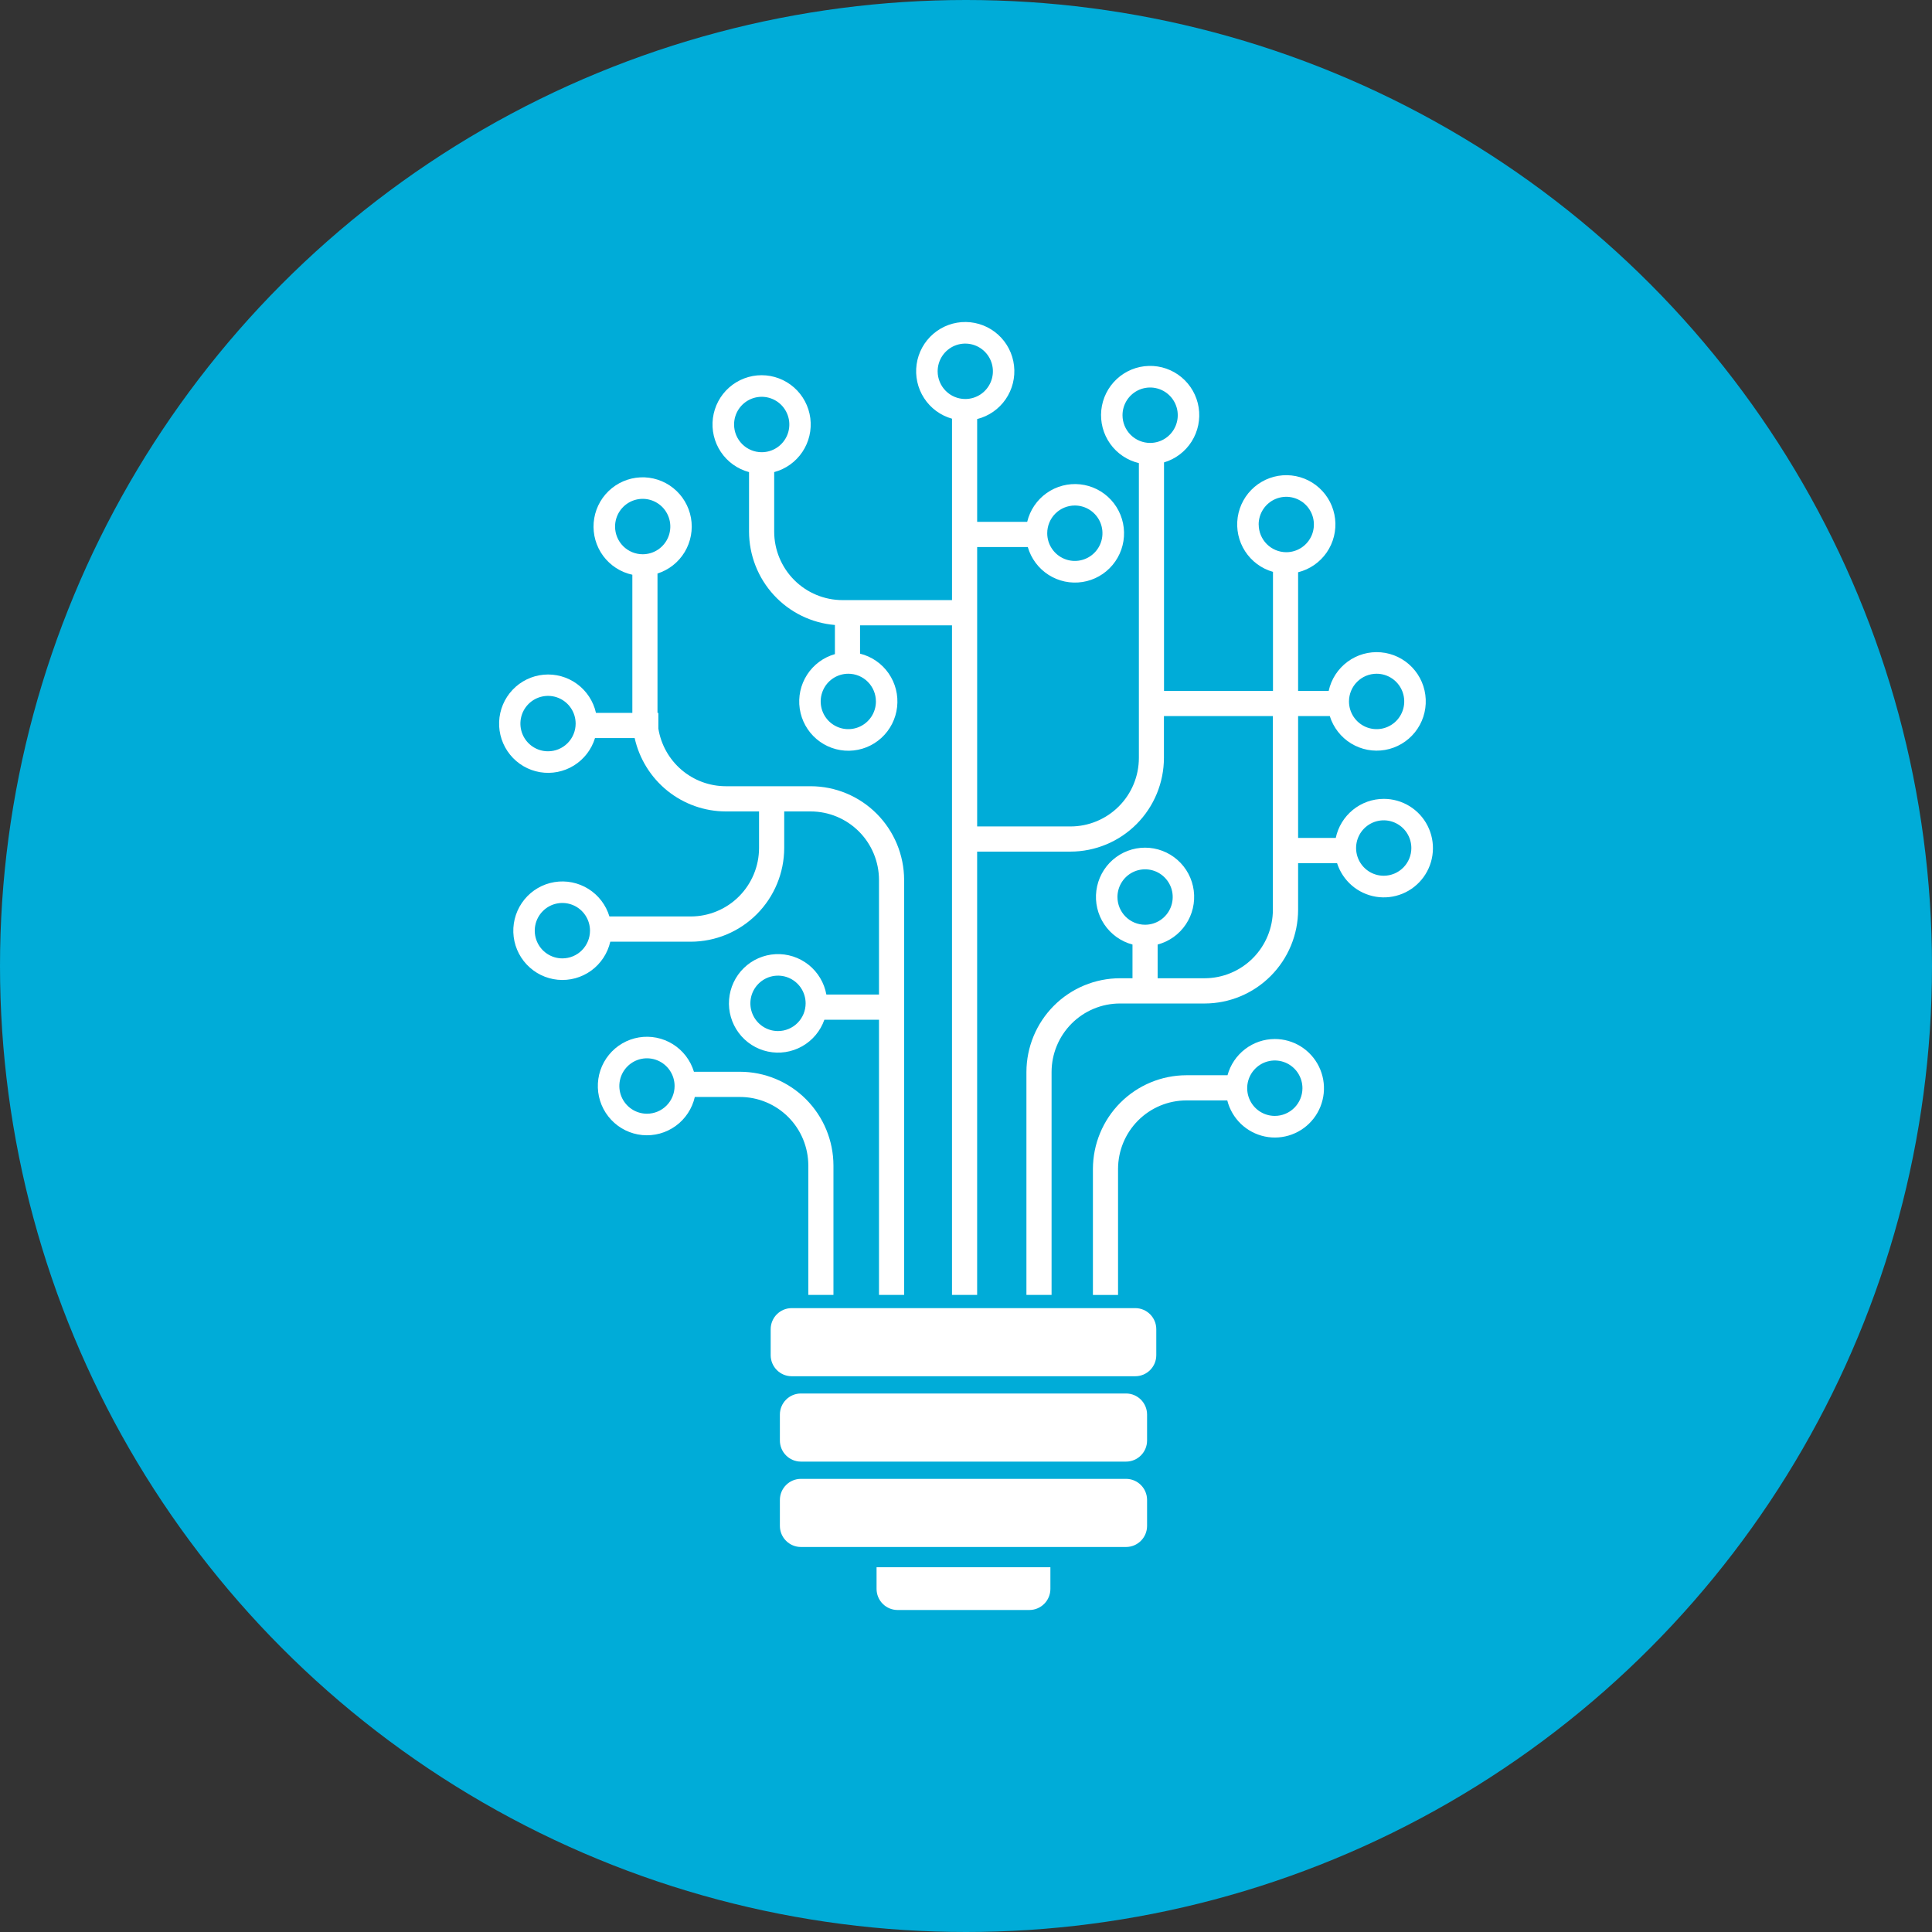 <svg width="120" height="120" viewBox="0 0 120 120" fill="none" xmlns="http://www.w3.org/2000/svg">
<rect x="0" y="0" width="120" height="120" fill="#333333" stroke="none"/>
<circle cx="60" cy="60" r="60" fill="#00ACD8"/>
<path d="M50.348 48.834H45.08C44.072 48.833 43.097 48.472 42.33 47.816C41.563 47.16 41.053 46.252 40.892 45.253V44.278H40.838V35.622C41.544 35.398 42.144 34.923 42.527 34.287C42.909 33.651 43.048 32.897 42.917 32.165C42.786 31.434 42.394 30.776 41.815 30.313C41.235 29.85 40.508 29.614 39.768 29.65C39.028 29.686 38.327 29.991 37.794 30.507C37.262 31.024 36.935 31.717 36.875 32.458C36.815 33.198 37.025 33.935 37.467 34.532C37.909 35.128 38.552 35.542 39.276 35.698V44.277H37.016C36.854 43.553 36.434 42.914 35.836 42.478C35.238 42.042 34.502 41.839 33.766 41.907C33.03 41.975 32.343 42.309 31.835 42.848C31.326 43.386 31.03 44.092 31.002 44.833C30.974 45.574 31.216 46.3 31.683 46.876C32.149 47.451 32.808 47.837 33.538 47.961C34.267 48.084 35.016 47.938 35.645 47.548C36.274 47.158 36.741 46.552 36.957 45.843H39.42C39.709 47.135 40.427 48.289 41.456 49.118C42.486 49.946 43.766 50.398 45.085 50.4H47.146V52.669C47.145 53.797 46.697 54.878 45.902 55.676C45.107 56.474 44.029 56.922 42.904 56.923H37.852C37.638 56.212 37.173 55.603 36.545 55.211C35.916 54.818 35.166 54.668 34.435 54.789C33.704 54.91 33.042 55.294 32.573 55.869C32.104 56.444 31.859 57.17 31.884 57.913C31.909 58.655 32.203 59.363 32.711 59.904C33.218 60.445 33.904 60.783 34.642 60.854C35.379 60.925 36.117 60.724 36.718 60.289C37.318 59.854 37.74 59.215 37.906 58.491H42.905C44.444 58.488 45.918 57.874 47.006 56.782C48.094 55.691 48.706 54.212 48.709 52.669V50.4H50.353C51.478 50.401 52.556 50.85 53.352 51.648C54.147 52.446 54.595 53.527 54.596 54.656V61.772H51.327C51.194 61.041 50.8 60.384 50.22 59.923C49.639 59.462 48.911 59.228 48.172 59.265C47.432 59.303 46.731 59.609 46.2 60.127C45.669 60.645 45.344 61.339 45.285 62.079C45.227 62.819 45.439 63.556 45.882 64.151C46.325 64.747 46.968 65.16 47.693 65.314C48.417 65.468 49.173 65.353 49.819 64.989C50.465 64.626 50.956 64.039 51.203 63.338H54.596V80.429H56.157V54.656C56.154 53.111 55.541 51.632 54.452 50.54C53.363 49.449 51.887 48.835 50.348 48.834V48.834ZM34.039 46.664C33.699 46.664 33.368 46.564 33.085 46.374C32.803 46.185 32.583 45.917 32.453 45.602C32.324 45.288 32.29 44.942 32.356 44.608C32.422 44.274 32.586 43.967 32.825 43.727C33.065 43.486 33.371 43.322 33.704 43.256C34.037 43.189 34.382 43.223 34.695 43.353C35.009 43.484 35.277 43.704 35.465 43.987C35.654 44.27 35.754 44.603 35.754 44.944C35.754 45.4 35.574 45.838 35.252 46.16C34.93 46.483 34.494 46.664 34.039 46.664V46.664ZM38.203 32.705C38.203 32.365 38.304 32.032 38.492 31.749C38.681 31.466 38.949 31.246 39.262 31.115C39.576 30.985 39.921 30.951 40.254 31.017C40.586 31.084 40.892 31.248 41.132 31.488C41.372 31.729 41.535 32.036 41.602 32.37C41.668 32.703 41.634 33.05 41.504 33.364C41.374 33.678 41.154 33.947 40.872 34.136C40.59 34.325 40.258 34.426 39.919 34.426C39.464 34.426 39.029 34.245 38.707 33.924C38.385 33.602 38.204 33.165 38.203 32.709V32.705ZM34.93 59.527C34.59 59.527 34.259 59.426 33.977 59.237C33.694 59.048 33.475 58.779 33.345 58.465C33.215 58.15 33.181 57.804 33.247 57.47C33.313 57.136 33.477 56.83 33.717 56.589C33.957 56.348 34.262 56.184 34.595 56.118C34.928 56.052 35.273 56.086 35.586 56.216C35.9 56.346 36.168 56.567 36.356 56.85C36.545 57.133 36.646 57.466 36.646 57.806C36.646 58.263 36.465 58.7 36.143 59.023C35.821 59.346 35.385 59.527 34.93 59.527V59.527ZM48.323 64.041C47.984 64.041 47.652 63.94 47.37 63.751C47.088 63.562 46.868 63.293 46.738 62.978C46.608 62.664 46.574 62.318 46.64 61.984C46.706 61.65 46.87 61.344 47.11 61.103C47.35 60.862 47.656 60.698 47.988 60.632C48.321 60.566 48.666 60.6 48.98 60.73C49.293 60.86 49.561 61.081 49.75 61.364C49.938 61.647 50.039 61.979 50.039 62.32C50.039 62.776 49.858 63.214 49.536 63.537C49.214 63.859 48.778 64.041 48.323 64.041Z" fill="white"/>
<path d="M45.961 66.569H43.102C42.887 65.858 42.422 65.249 41.793 64.857C41.164 64.464 40.414 64.315 39.683 64.436C38.952 64.558 38.291 64.942 37.822 65.517C37.352 66.092 37.108 66.819 37.134 67.561C37.159 68.304 37.454 69.011 37.962 69.552C38.469 70.093 39.156 70.43 39.894 70.501C40.631 70.571 41.369 70.37 41.969 69.934C42.569 69.499 42.991 68.859 43.156 68.135H45.963C47.088 68.136 48.166 68.585 48.962 69.383C49.757 70.18 50.204 71.262 50.206 72.391V80.43H51.767V72.391C51.764 70.847 51.151 69.368 50.063 68.276C48.975 67.185 47.5 66.571 45.961 66.569V66.569ZM40.184 69.175C39.844 69.175 39.513 69.074 39.231 68.885C38.949 68.696 38.729 68.427 38.599 68.113C38.469 67.798 38.435 67.452 38.501 67.118C38.567 66.785 38.731 66.478 38.971 66.237C39.211 65.996 39.516 65.833 39.849 65.766C40.182 65.7 40.527 65.734 40.84 65.864C41.154 65.994 41.422 66.215 41.61 66.498C41.799 66.781 41.9 67.114 41.9 67.454C41.9 67.911 41.719 68.348 41.397 68.671C41.075 68.994 40.639 69.175 40.184 69.175V69.175Z" fill="white"/>
<path d="M85.949 49.619C85.25 49.619 84.572 49.861 84.029 50.303C83.486 50.745 83.111 51.36 82.966 52.046H80.628V44.478H82.596C82.817 45.187 83.287 45.791 83.92 46.178C84.553 46.564 85.304 46.707 86.033 46.579C86.763 46.45 87.421 46.06 87.885 45.481C88.349 44.902 88.587 44.173 88.554 43.431C88.522 42.688 88.221 41.983 87.708 41.447C87.195 40.911 86.506 40.58 85.768 40.517C85.03 40.453 84.294 40.661 83.698 41.102C83.101 41.543 82.685 42.186 82.527 42.912H80.628V35.544C81.347 35.365 81.977 34.93 82.4 34.32C82.822 33.71 83.009 32.966 82.925 32.228C82.841 31.489 82.492 30.807 81.943 30.308C81.395 29.809 80.683 29.527 79.943 29.515C79.202 29.503 78.483 29.762 77.918 30.244C77.354 30.725 76.984 31.396 76.876 32.131C76.769 32.867 76.932 33.616 77.335 34.239C77.739 34.863 78.354 35.318 79.067 35.519V42.912H72.299V28.721C73.01 28.511 73.62 28.049 74.016 27.421C74.412 26.793 74.566 26.042 74.451 25.308C74.335 24.574 73.957 23.908 73.387 23.433C72.817 22.958 72.094 22.707 71.354 22.728C70.614 22.748 69.906 23.038 69.363 23.544C68.82 24.049 68.479 24.736 68.403 25.475C68.328 26.214 68.523 26.955 68.953 27.561C69.383 28.166 70.017 28.594 70.738 28.764V47.077C70.737 48.205 70.289 49.287 69.494 50.084C68.699 50.882 67.62 51.331 66.496 51.332H60.693V33.979H63.838C64.045 34.692 64.503 35.306 65.128 35.706C65.752 36.105 66.501 36.263 67.233 36.149C67.965 36.036 68.631 35.659 69.106 35.089C69.582 34.519 69.834 33.795 69.816 33.053C69.799 32.31 69.512 31.599 69.01 31.052C68.508 30.506 67.825 30.161 67.089 30.083C66.352 30.005 65.612 30.198 65.007 30.627C64.402 31.055 63.973 31.69 63.801 32.413H60.693V26.028C61.411 25.848 62.04 25.412 62.462 24.8C62.883 24.189 63.068 23.445 62.983 22.707C62.898 21.969 62.548 21.288 61.998 20.789C61.448 20.291 60.737 20.011 59.996 20C59.255 19.99 58.536 20.25 57.973 20.733C57.409 21.215 57.04 21.887 56.934 22.622C56.828 23.358 56.993 24.107 57.397 24.729C57.801 25.352 58.418 25.806 59.131 26.006V37.274H52.328C51.203 37.272 50.125 36.824 49.33 36.026C48.534 35.228 48.087 34.146 48.086 33.018V29.323C48.802 29.132 49.425 28.687 49.837 28.07C50.25 27.453 50.425 26.707 50.33 25.97C50.234 25.233 49.874 24.556 49.318 24.066C48.761 23.576 48.046 23.305 47.305 23.305C46.564 23.305 45.849 23.576 45.292 24.066C44.736 24.556 44.376 25.233 44.28 25.97C44.185 26.707 44.36 27.453 44.773 28.07C45.186 28.687 45.808 29.132 46.524 29.323V33.02C46.528 34.481 47.078 35.887 48.065 36.961C49.053 38.035 50.406 38.698 51.858 38.819V40.628C51.145 40.831 50.53 41.287 50.128 41.911C49.726 42.535 49.565 43.284 49.673 44.019C49.782 44.755 50.153 45.425 50.718 45.905C51.283 46.386 52.004 46.643 52.744 46.63C53.485 46.617 54.196 46.334 54.743 45.834C55.291 45.334 55.639 44.65 55.721 43.912C55.804 43.174 55.616 42.43 55.192 41.821C54.769 41.211 54.138 40.777 53.419 40.6V38.84H59.13V80.43H60.692V52.895H66.49C68.029 52.893 69.504 52.279 70.592 51.188C71.68 50.096 72.292 48.616 72.294 47.073V44.478H79.061V56.507C79.06 57.634 78.613 58.714 77.819 59.512C77.025 60.309 75.948 60.759 74.824 60.761H71.903V58.667C72.619 58.477 73.242 58.032 73.654 57.415C74.067 56.798 74.242 56.052 74.146 55.315C74.051 54.578 73.691 53.901 73.135 53.411C72.578 52.921 71.862 52.65 71.122 52.65C70.381 52.65 69.666 52.921 69.109 53.411C68.552 53.901 68.193 54.578 68.097 55.315C68.001 56.052 68.176 56.798 68.589 57.415C69.002 58.032 69.625 58.477 70.341 58.667V60.761H69.559C68.02 60.764 66.545 61.378 65.457 62.469C64.368 63.561 63.756 65.04 63.753 66.584V80.429H65.315V66.584C65.317 65.456 65.764 64.374 66.559 63.577C67.355 62.779 68.433 62.33 69.558 62.329H74.824C76.363 62.327 77.838 61.712 78.925 60.621C80.013 59.53 80.626 58.051 80.628 56.508V53.614H83.048C83.221 54.151 83.538 54.631 83.965 54.999C84.392 55.367 84.912 55.609 85.468 55.699C86.024 55.789 86.594 55.722 87.115 55.507C87.636 55.292 88.087 54.936 88.418 54.48C88.75 54.023 88.949 53.483 88.993 52.92C89.038 52.357 88.926 51.793 88.67 51.289C88.415 50.786 88.025 50.364 87.545 50.069C87.064 49.774 86.512 49.618 85.949 49.619V49.619ZM85.504 41.847C85.843 41.847 86.175 41.948 86.457 42.137C86.739 42.326 86.959 42.595 87.089 42.909C87.219 43.224 87.253 43.57 87.187 43.903C87.12 44.237 86.957 44.544 86.717 44.785C86.477 45.025 86.171 45.189 85.838 45.256C85.506 45.322 85.161 45.288 84.847 45.158C84.534 45.027 84.266 44.807 84.077 44.524C83.889 44.241 83.788 43.908 83.788 43.568C83.788 43.111 83.969 42.673 84.291 42.351C84.612 42.028 85.049 41.847 85.504 41.847V41.847ZM66.76 31.398C67.1 31.398 67.431 31.499 67.714 31.688C67.996 31.878 68.216 32.146 68.346 32.461C68.475 32.775 68.509 33.121 68.443 33.455C68.377 33.789 68.214 34.096 67.974 34.336C67.734 34.577 67.428 34.741 67.095 34.807C66.762 34.874 66.417 34.84 66.104 34.709C65.79 34.579 65.522 34.358 65.334 34.075C65.145 33.792 65.045 33.46 65.045 33.119C65.045 32.663 65.225 32.225 65.547 31.902C65.869 31.58 66.305 31.398 66.76 31.398ZM45.595 26.367C45.595 26.027 45.696 25.694 45.884 25.411C46.073 25.128 46.341 24.908 46.654 24.777C46.968 24.647 47.313 24.613 47.645 24.679C47.978 24.746 48.284 24.91 48.524 25.15C48.764 25.391 48.927 25.698 48.994 26.032C49.06 26.365 49.026 26.711 48.896 27.026C48.766 27.34 48.546 27.609 48.264 27.798C47.982 27.987 47.65 28.088 47.311 28.088C46.856 28.088 46.419 27.907 46.098 27.584C45.776 27.262 45.595 26.824 45.595 26.367V26.367ZM54.405 43.568C54.405 43.908 54.305 44.241 54.116 44.524C53.928 44.807 53.66 45.027 53.346 45.158C53.033 45.288 52.688 45.322 52.355 45.256C52.022 45.189 51.716 45.025 51.476 44.785C51.236 44.544 51.073 44.237 51.007 43.903C50.941 43.57 50.975 43.224 51.105 42.909C51.234 42.595 51.454 42.326 51.736 42.137C52.019 41.948 52.35 41.847 52.69 41.847C53.145 41.847 53.581 42.028 53.902 42.351C54.224 42.674 54.404 43.111 54.404 43.568H54.405ZM58.239 23.062C58.239 22.722 58.34 22.389 58.528 22.106C58.717 21.823 58.985 21.602 59.298 21.472C59.612 21.342 59.957 21.308 60.289 21.374C60.622 21.441 60.928 21.604 61.168 21.845C61.408 22.086 61.571 22.392 61.638 22.726C61.704 23.06 61.67 23.406 61.54 23.721C61.41 24.035 61.19 24.304 60.908 24.493C60.626 24.682 60.294 24.783 59.955 24.783C59.729 24.783 59.506 24.738 59.298 24.652C59.09 24.566 58.901 24.439 58.742 24.279C58.582 24.119 58.456 23.929 58.37 23.721C58.283 23.512 58.239 23.288 58.239 23.062V23.062ZM69.721 25.79C69.721 25.449 69.822 25.117 70.01 24.834C70.199 24.551 70.467 24.33 70.78 24.2C71.094 24.07 71.439 24.035 71.772 24.102C72.104 24.168 72.41 24.332 72.65 24.573C72.89 24.814 73.053 25.12 73.12 25.454C73.186 25.788 73.152 26.134 73.022 26.448C72.892 26.763 72.672 27.032 72.39 27.221C72.108 27.41 71.776 27.511 71.437 27.511C70.982 27.511 70.545 27.329 70.224 27.007C69.902 26.684 69.721 26.246 69.721 25.79ZM69.407 55.716C69.407 55.376 69.508 55.043 69.697 54.76C69.885 54.477 70.153 54.256 70.467 54.126C70.78 53.996 71.125 53.962 71.458 54.028C71.791 54.094 72.096 54.258 72.336 54.499C72.576 54.74 72.74 55.046 72.806 55.38C72.872 55.714 72.838 56.06 72.708 56.375C72.578 56.689 72.359 56.958 72.076 57.147C71.794 57.336 71.463 57.437 71.123 57.437C70.897 57.437 70.674 57.392 70.466 57.306C70.257 57.219 70.068 57.092 69.909 56.931C69.749 56.771 69.623 56.581 69.537 56.372C69.451 56.163 69.407 55.938 69.407 55.712V55.716ZM78.177 32.578C78.177 32.238 78.277 31.905 78.466 31.622C78.654 31.339 78.922 31.118 79.236 30.988C79.549 30.858 79.894 30.824 80.227 30.89C80.56 30.957 80.866 31.12 81.106 31.361C81.346 31.602 81.509 31.909 81.575 32.242C81.641 32.576 81.607 32.922 81.478 33.237C81.348 33.551 81.128 33.82 80.846 34.009C80.564 34.198 80.232 34.299 79.892 34.299C79.438 34.298 79.003 34.116 78.682 33.794C78.361 33.471 78.18 33.034 78.18 32.578H78.177ZM85.945 54.394C85.606 54.394 85.274 54.293 84.992 54.104C84.71 53.914 84.49 53.646 84.36 53.331C84.23 53.017 84.196 52.671 84.262 52.337C84.329 52.003 84.492 51.696 84.732 51.456C84.972 51.215 85.278 51.051 85.61 50.985C85.943 50.918 86.288 50.952 86.602 51.083C86.915 51.213 87.183 51.434 87.372 51.717C87.56 52 87.661 52.332 87.661 52.673C87.661 53.128 87.481 53.566 87.16 53.888C86.839 54.211 86.403 54.393 85.949 54.394H85.945Z" fill="white"/>
<path d="M79.181 64.535C78.513 64.536 77.864 64.756 77.334 65.163C76.803 65.569 76.42 66.139 76.243 66.785H73.687C72.148 66.788 70.674 67.402 69.586 68.493C68.498 69.584 67.886 71.063 67.883 72.607V80.431H69.444V72.605C69.445 71.476 69.893 70.395 70.688 69.597C71.484 68.799 72.562 68.35 73.687 68.349H76.228C76.369 68.904 76.662 69.408 77.074 69.805C77.487 70.201 78.002 70.473 78.561 70.59C79.12 70.707 79.7 70.664 80.236 70.466C80.772 70.269 81.242 69.924 81.592 69.472C81.943 69.02 82.159 68.478 82.218 67.908C82.277 67.338 82.174 66.764 81.923 66.249C81.672 65.735 81.282 65.302 80.798 64.999C80.313 64.695 79.754 64.535 79.183 64.535H79.181ZM79.181 69.311C78.841 69.311 78.51 69.21 78.228 69.021C77.945 68.832 77.726 68.563 77.596 68.249C77.466 67.934 77.432 67.588 77.498 67.254C77.564 66.92 77.728 66.614 77.968 66.373C78.208 66.132 78.513 65.968 78.846 65.902C79.179 65.835 79.524 65.87 79.838 66C80.151 66.13 80.419 66.351 80.608 66.634C80.796 66.917 80.897 67.249 80.897 67.59C80.897 68.046 80.716 68.484 80.394 68.807C80.072 69.129 79.636 69.311 79.181 69.311V69.311Z" fill="white"/>
<path d="M70.512 81.25H49.175C48.453 81.25 47.868 81.837 47.868 82.561V84.17C47.868 84.894 48.453 85.481 49.175 85.481H70.512C71.234 85.481 71.819 84.894 71.819 84.17V82.561C71.819 81.837 71.234 81.25 70.512 81.25Z" fill="white"/>
<path d="M69.94 86.552H49.747C49.026 86.552 48.44 87.139 48.44 87.863V89.472C48.44 90.196 49.026 90.783 49.747 90.783H69.94C70.662 90.783 71.247 90.196 71.247 89.472V87.863C71.247 87.139 70.662 86.552 69.94 86.552Z" fill="white"/>
<path d="M69.94 91.855H49.747C49.026 91.855 48.44 92.442 48.44 93.166V94.775C48.44 95.499 49.026 96.086 49.747 96.086H69.94C70.662 96.086 71.247 95.499 71.247 94.775V93.166C71.247 92.442 70.662 91.855 69.94 91.855Z" fill="white"/>
<path d="M54.445 97.345V98.689C54.445 98.861 54.479 99.032 54.544 99.191C54.61 99.35 54.706 99.494 54.828 99.616C54.949 99.738 55.093 99.834 55.251 99.9C55.41 99.966 55.58 100 55.751 100H63.935C64.107 100 64.277 99.966 64.435 99.9C64.594 99.834 64.738 99.738 64.859 99.616C64.981 99.494 65.077 99.35 65.142 99.191C65.208 99.032 65.242 98.861 65.242 98.689V97.345H54.445Z" fill="white"/>
</svg>
